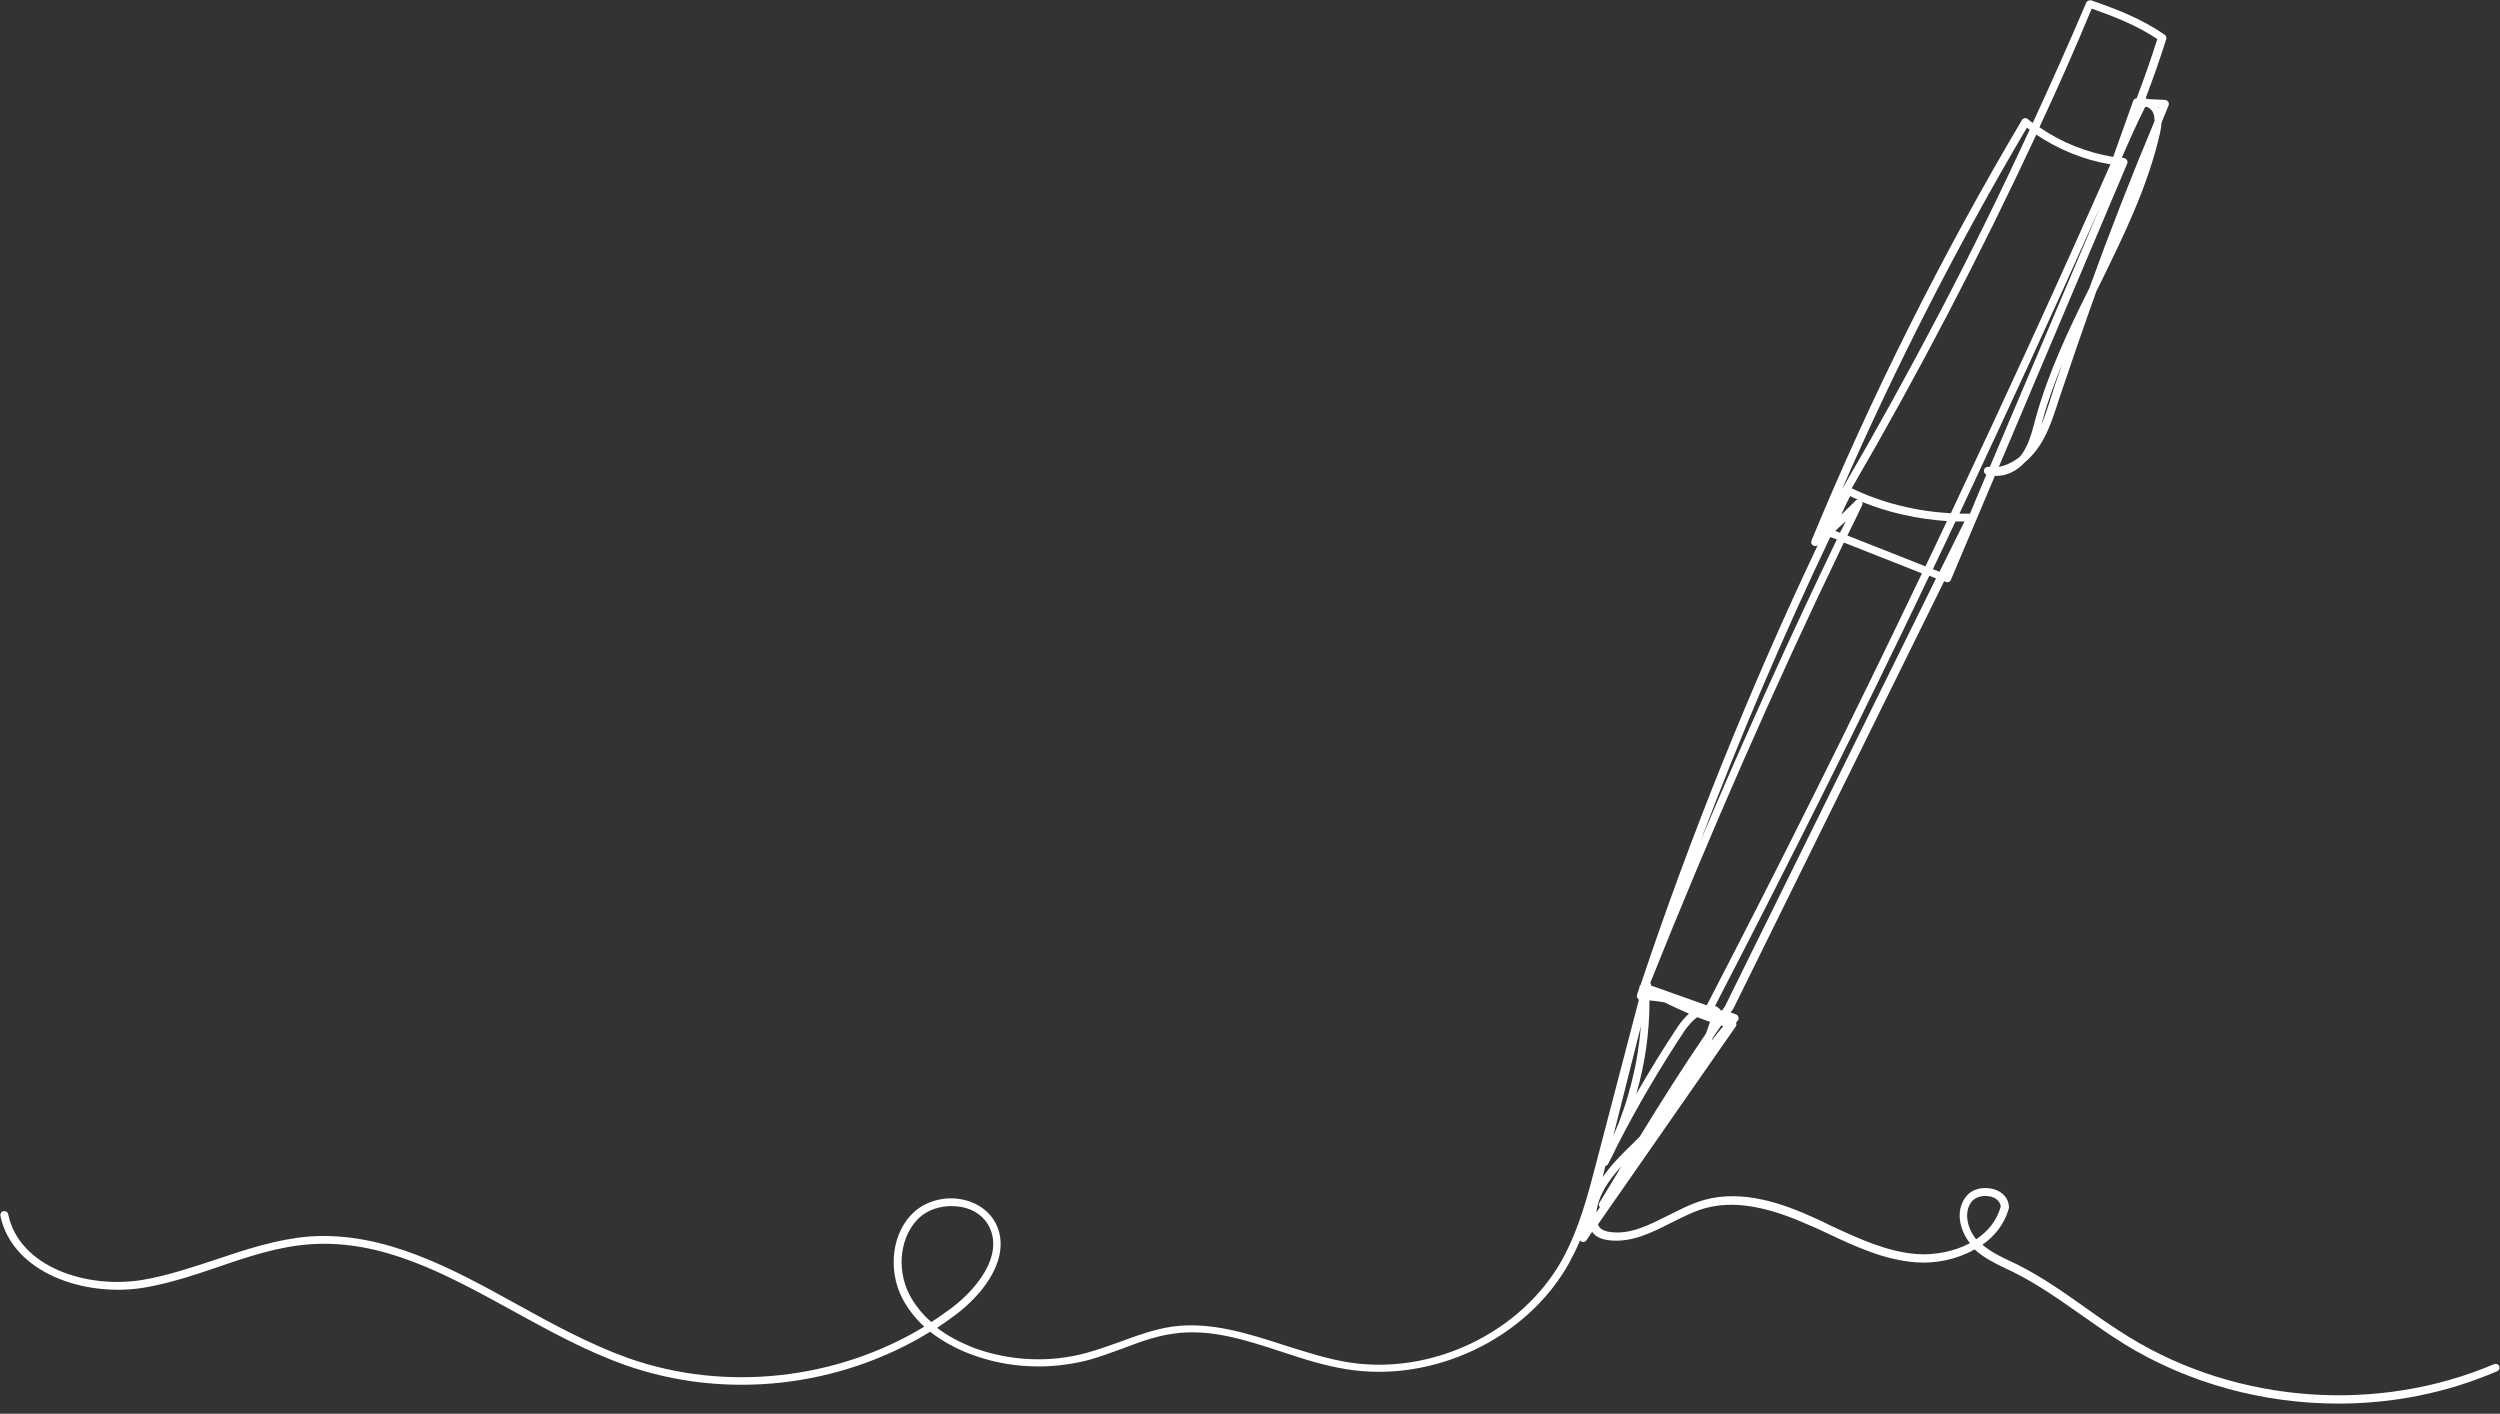<?xml version="1.0" encoding="UTF-8" standalone="no"?><svg xmlns="http://www.w3.org/2000/svg" xmlns:xlink="http://www.w3.org/1999/xlink" fill="#fffffd" height="362.2" preserveAspectRatio="xMidYMid meet" version="1" viewBox="-0.1 -0.0 640.5 362.2" width="640.5" zoomAndPan="magnify"><rect x="-0.1" y="-0.0" width="640.5" height="362.2" fill="#333333" stroke="none"/><g id="change1_1"><path d="M599,359.6c-19.1,0-38.2-5.1-54.6-15.1c-3.9-2.4-7.7-5.1-11.4-7.7c-5.4-3.8-11.1-7.8-17.1-10.8c-0.6-0.3-1.2-0.6-1.9-0.9 c-2.9-1.4-5.8-2.8-8.2-5c-4.6,2.6-10.1,3.7-15.1,3.3c-8.1-0.6-15.6-4.1-22.8-7.5c-1.4-0.7-2.8-1.3-4.2-1.9 c-7.6-3.4-17.6-7-26.8-4.5c-3,0.8-6,2.4-8.9,3.8c-4.9,2.5-9.9,5-15.5,4.5c-2.2-0.2-3.8-0.9-4.7-2.2l-1.5,2.2 c-0.3,0.4-0.8,0.5-1.2,0.3c-0.1-0.1-0.3-0.2-0.4-0.3c-0.8,2-1.8,3.9-2.8,5.8c-10.8,19.4-34.8,30.8-57,27.2 c-5.7-0.9-11.3-2.7-16.7-4.5c-9.5-3.1-18.4-6-27.8-4.6c-4.4,0.6-8.7,2.2-12.9,3.8c-2.8,1-5.7,2.1-8.6,2.9 c-9.8,2.6-20.4,2.2-29.9-1.3c-4.1-1.5-7.7-3.5-10.8-5.9c-23.1,14.2-52.2,17.6-77.9,8.6c-10-3.5-19.6-8.8-28.9-13.9 c-17.3-9.5-33.7-18.5-52.3-17.1c-8,0.6-15.8,3.2-23.3,5.8c-6.2,2.1-12.5,4.2-19,5.3c-15.3,2.5-33.7-3.8-36.8-18.4 c-0.1-0.5,0.2-1.1,0.8-1.2c0.5-0.1,1.1,0.2,1.2,0.8c2.8,13.5,20.1,19.2,34.5,16.8c6.4-1.1,12.6-3.2,18.7-5.2 c7.7-2.6,15.6-5.2,23.8-5.9c19.2-1.4,36.6,8.1,53.4,17.4c9.2,5.1,18.8,10.3,28.6,13.8c24.9,8.7,53.2,5.5,75.7-8.1 c-2.3-2.1-4.2-4.6-5.6-7.2c-3.9-7.6-2.6-17.1,3-22.2c3.1-2.8,7.9-4.1,12.3-3.2c4,0.8,7.1,3.1,8.7,6.3c4,8.4-3,17.7-10.3,23.2 c-1.6,1.2-3.2,2.3-4.8,3.4c2.7,2.1,6,3.8,9.6,5.2c9.1,3.3,19.3,3.8,28.7,1.2c2.9-0.8,5.7-1.8,8.5-2.8c4.3-1.6,8.7-3.2,13.3-3.9 c9.8-1.4,19.4,1.7,28.7,4.7c5.4,1.7,10.9,3.5,16.4,4.4c21.4,3.5,44.4-7.5,54.9-26.2c4.3-7.8,6.6-16.5,8.8-25l10.9-41.7 c-0.4-0.2-0.6-0.7-0.5-1.2c0.2-0.6,0.4-1.2,0.6-1.8c0-0.2,0-0.3,0.1-0.5c0-0.1,0.1-0.2,0.2-0.2c12.8-38.3,28.1-76.2,45.4-112.7 c-0.3,0.2-0.7,0.3-1.1,0.1c-0.5-0.2-0.7-0.8-0.5-1.3c15.3-37,33.5-73.3,53.9-107.7c0.1-0.3,0.4-0.4,0.7-0.5c0.3-0.1,0.6,0,0.8,0.2 c0.4,0.3,0.8,0.7,1.3,1c4.7-10.2,9.3-20.5,13.7-30.8c0.2-0.5,0.8-0.7,1.3-0.6c6.3,2.2,12.7,4.6,18.8,8.8c0.4,0.3,0.5,0.7,0.4,1.1 c-1.6,5.1-3.4,10.2-5.3,15.2c0.2,0,0.4,0.1,0.6,0.2l4.4,0.2c0.3,0,0.6,0.2,0.8,0.5c0.2,0.3,0.2,0.6,0.1,0.9 c-0.6,1.5-1.2,2.9-1.8,4.4c-0.1,0.9-0.2,1.8-0.4,2.7c-3.1,13.7-9.4,26.5-15.5,38.9c-0.3,0.5-0.5,1.1-0.8,1.6 c-3.4,9.5-6.7,19.1-9.9,28.6l0,0.1c-1.4,4.2-2.8,8.6-5.6,12.2c-0.8,1-1.8,2.1-2.9,3c-1.9,2.1-4.7,3.6-7.6,3.4l-11.3,26.7 c-0.2,0.5-0.8,0.7-1.3,0.5l-0.4-0.2l-54.1,109.7c0,0-0.1,0.1-0.1,0.1c-0.2,0.2-0.4,0.5-0.5,0.7l1.4,0.5c0.3,0.1,0.5,0.4,0.6,0.7 c0.1,0.3,0,0.7-0.2,0.9c-0.1,0.2-0.3,0.3-0.4,0.5c0,0,0,0.1,0,0.1c0.1,0.3,0.1,0.6-0.1,0.9l-35.3,50.7c0.1,0.2,0.2,0.4,0.3,0.6 c0.7,1,2.2,1.3,3.3,1.4c5,0.5,9.6-1.9,14.4-4.3c3-1.5,6.1-3.1,9.3-4c9.9-2.7,20.2,1,28.1,4.6c1.4,0.6,2.8,1.3,4.2,2 c7.1,3.3,14.4,6.7,22.1,7.3c4.5,0.3,9.5-0.6,13.6-2.8c-2.6-3.3-3.8-8.2-1.1-11.8c1.8-2.4,5-2.7,7.3-2c2.3,0.7,3.7,2.4,3.8,4.5 c0,0.1,0,0.2,0,0.3c-1.1,4-3.6,7.2-6.8,9.4c2.1,1.8,4.7,3.1,7.3,4.3c0.6,0.3,1.3,0.6,1.9,0.9c6.1,3.1,11.8,7.1,17.3,11 c3.6,2.6,7.4,5.2,11.3,7.6c27.7,16.9,63.4,19.5,93.3,6.8c0.5-0.2,1.1,0,1.3,0.5c0.2,0.5,0,1.1-0.5,1.3 C626.7,356.9,612.9,359.6,599,359.6z M243.6,309c-3,0-6,1-8.1,2.9c-4.9,4.5-6.1,13-2.6,19.8c1.3,2.5,3.2,4.9,5.6,7 c1.8-1.1,3.5-2.4,5.2-3.6c6.6-5,13.2-13.4,9.7-20.7c-1.3-2.7-3.9-4.6-7.3-5.2C245.3,309.1,244.4,309,243.6,309z M508.5,306.4 c-1.3,0-2.7,0.5-3.5,1.5c-2.1,2.8-1,6.9,1.2,9.6c3-2,5.3-4.8,6.3-8.4c-0.2-1.6-1.7-2.3-2.4-2.5 C509.7,306.5,509.1,306.4,508.5,306.4z M415.3,298.8c-3.3,3.6-5.9,7.4-6.4,11.8l0.9-1.3c-0.3-0.3-0.4-0.8-0.1-1.2 c0.6-0.9,1.1-1.9,1.7-2.8C412.7,303.2,414,301,415.3,298.8z M411.2,298.7l-0.7,2.9c2.1-3.1,4.9-5.9,7.6-8.5 c0.6-0.6,1.3-1.3,1.9-1.9c5.4-8.8,11-17.7,16.9-26.3c0.4-1,0.8-2.1,1.1-3.1c-1.1-0.4-2.2-0.8-3.3-1.2c-1.2,0.9-2.3,2.2-3.1,3.3 c-6.3,9.5-12.2,19.5-17.4,29.7c-0.7,1.5-1.5,3.1-2.3,4.6C411.7,298.5,411.5,298.7,411.2,298.7z M420.3,262.9l-7.1,28.2 C417.1,282.2,419.5,272.7,420.3,262.9z M422.5,256.3c0,8.1-1.1,16.2-3.4,24c3.4-5.9,7-11.8,10.8-17.5c0.7-1,1.6-2.1,2.7-3.1 c-2.1-0.9-4.2-1.9-6.3-2.9C425.1,256.6,423.8,256.4,422.5,256.3z M438.7,265.9c-0.1,0.2-0.2,0.4-0.2,0.6c0.9-1.2,1.9-2.4,2.9-3.6 c-0.2,0-0.3-0.1-0.5-0.2C440.1,263.8,439.4,264.9,438.7,265.9z M440.7,258.8l0.4,0.1c0.3-0.4,0.5-0.8,0.8-1.2l54-109.5l-1.7-0.7 c-17.7,37.1-36.1,73.9-54.9,110.2c0.4,0.2,0.8,0.4,1.2,0.8C440.6,258.6,440.7,258.7,440.7,258.8z M422.9,252.5l14.1,5 c0.1,0,0.1,0,0.2,0c18.9-36.4,37.3-73.3,55.1-110.6l-20-7.9c-17.8,36.9-34.4,74.8-49.6,112.8C422.9,252.1,422.9,252.3,422.9,252.5z M468.8,137.6c-12.1,25.4-23.2,51.4-33.2,77.8c11-26,22.7-51.8,34.9-77.2L468.8,137.6z M495.1,145.8l1.7,0.7l6.4-12.9 c-0.8,0-1.5,0-2.3,0C499,137.6,497.1,141.7,495.1,145.8z M473.2,137.2l20,7.9c1.9-3.9,3.7-7.8,5.5-11.6c-7.4-0.5-14.8-2.1-21.7-4.9 c0.1,0.2,0.1,0.5,0,0.8C475.8,131.9,474.5,134.6,473.2,137.2z M470.1,136l1.2,0.5c0.5-1,1-2,1.5-3L470.1,136z M473.9,127.1 c-0.8,1.6-1.6,3.2-2.3,4.8l3.9-3.8c0.1-0.1,0.2-0.1,0.3-0.2C475.1,127.7,474.5,127.4,473.9,127.1z M501.9,131.6c0.9,0,1.8,0,2.7,0 l4.2-10c0,0,0,0,0,0c-0.5-0.2-0.7-0.7-0.6-1.2c0.1-0.5,0.6-0.8,1.1-0.8c0.1,0,0.2,0,0.4,0L538,52.9 C526.3,79.2,514.2,105.4,501.9,131.6z M474.3,125.1c7.9,3.8,16.6,5.9,25.4,6.4c14-29.7,27.7-59.5,40.9-89.4 c-6.8-1.1-13.3-3.8-19-7.6C507.2,65.4,491.4,95.7,474.3,125.1z M519.2,32.7c-17.6,29.8-33.5,60.9-47.4,92.7 c17.4-29.9,33.6-60.7,48.1-92.2C519.7,33.1,519.4,32.9,519.2,32.7z M543.5,40.4c0.2,0,0.3,0,0.5,0.1c0.3,0,0.6,0.2,0.8,0.5 c0.2,0.3,0.2,0.6,0.1,0.9l-32.9,77.7c1.9-0.3,3.7-1.3,5.2-2.4c0.2-0.2,0.4-0.5,0.6-0.7c1.8-2.4,2.6-5.5,3.4-8.5l0.3-1.1 c3.2-11.5,8.4-22.5,13.7-33.1c5.2-14.4,10.8-28.7,16.7-42.8c0-0.7-0.1-1.4-0.3-2c-0.3-0.7-0.9-1.3-1.6-1.6l-0.5,0 C547.3,31.7,545.4,36.1,543.5,40.4z M528.3,93.1c-1.9,4.7-3.7,9.4-5,14.3l-0.3,1.1c0,0.1-0.1,0.3-0.1,0.4c0.8-2,1.5-4.1,2.2-6.2 l0-0.1C526.1,99.4,527.2,96.2,528.3,93.1z M522.4,32.6c5.6,3.9,12.2,6.5,18.9,7.6l5.1-14.3c0.1-0.4,0.5-0.7,0.9-0.7 c1.9-5,3.7-10.1,5.3-15.2c-5.4-3.6-11.2-5.8-16.8-7.8C531.6,12.4,527.1,22.5,522.4,32.6z M552.9,27.5c0,0.1,0.1,0.2,0.1,0.2 c0-0.1,0.1-0.1,0.1-0.2L552.9,27.5z"/></g></svg>